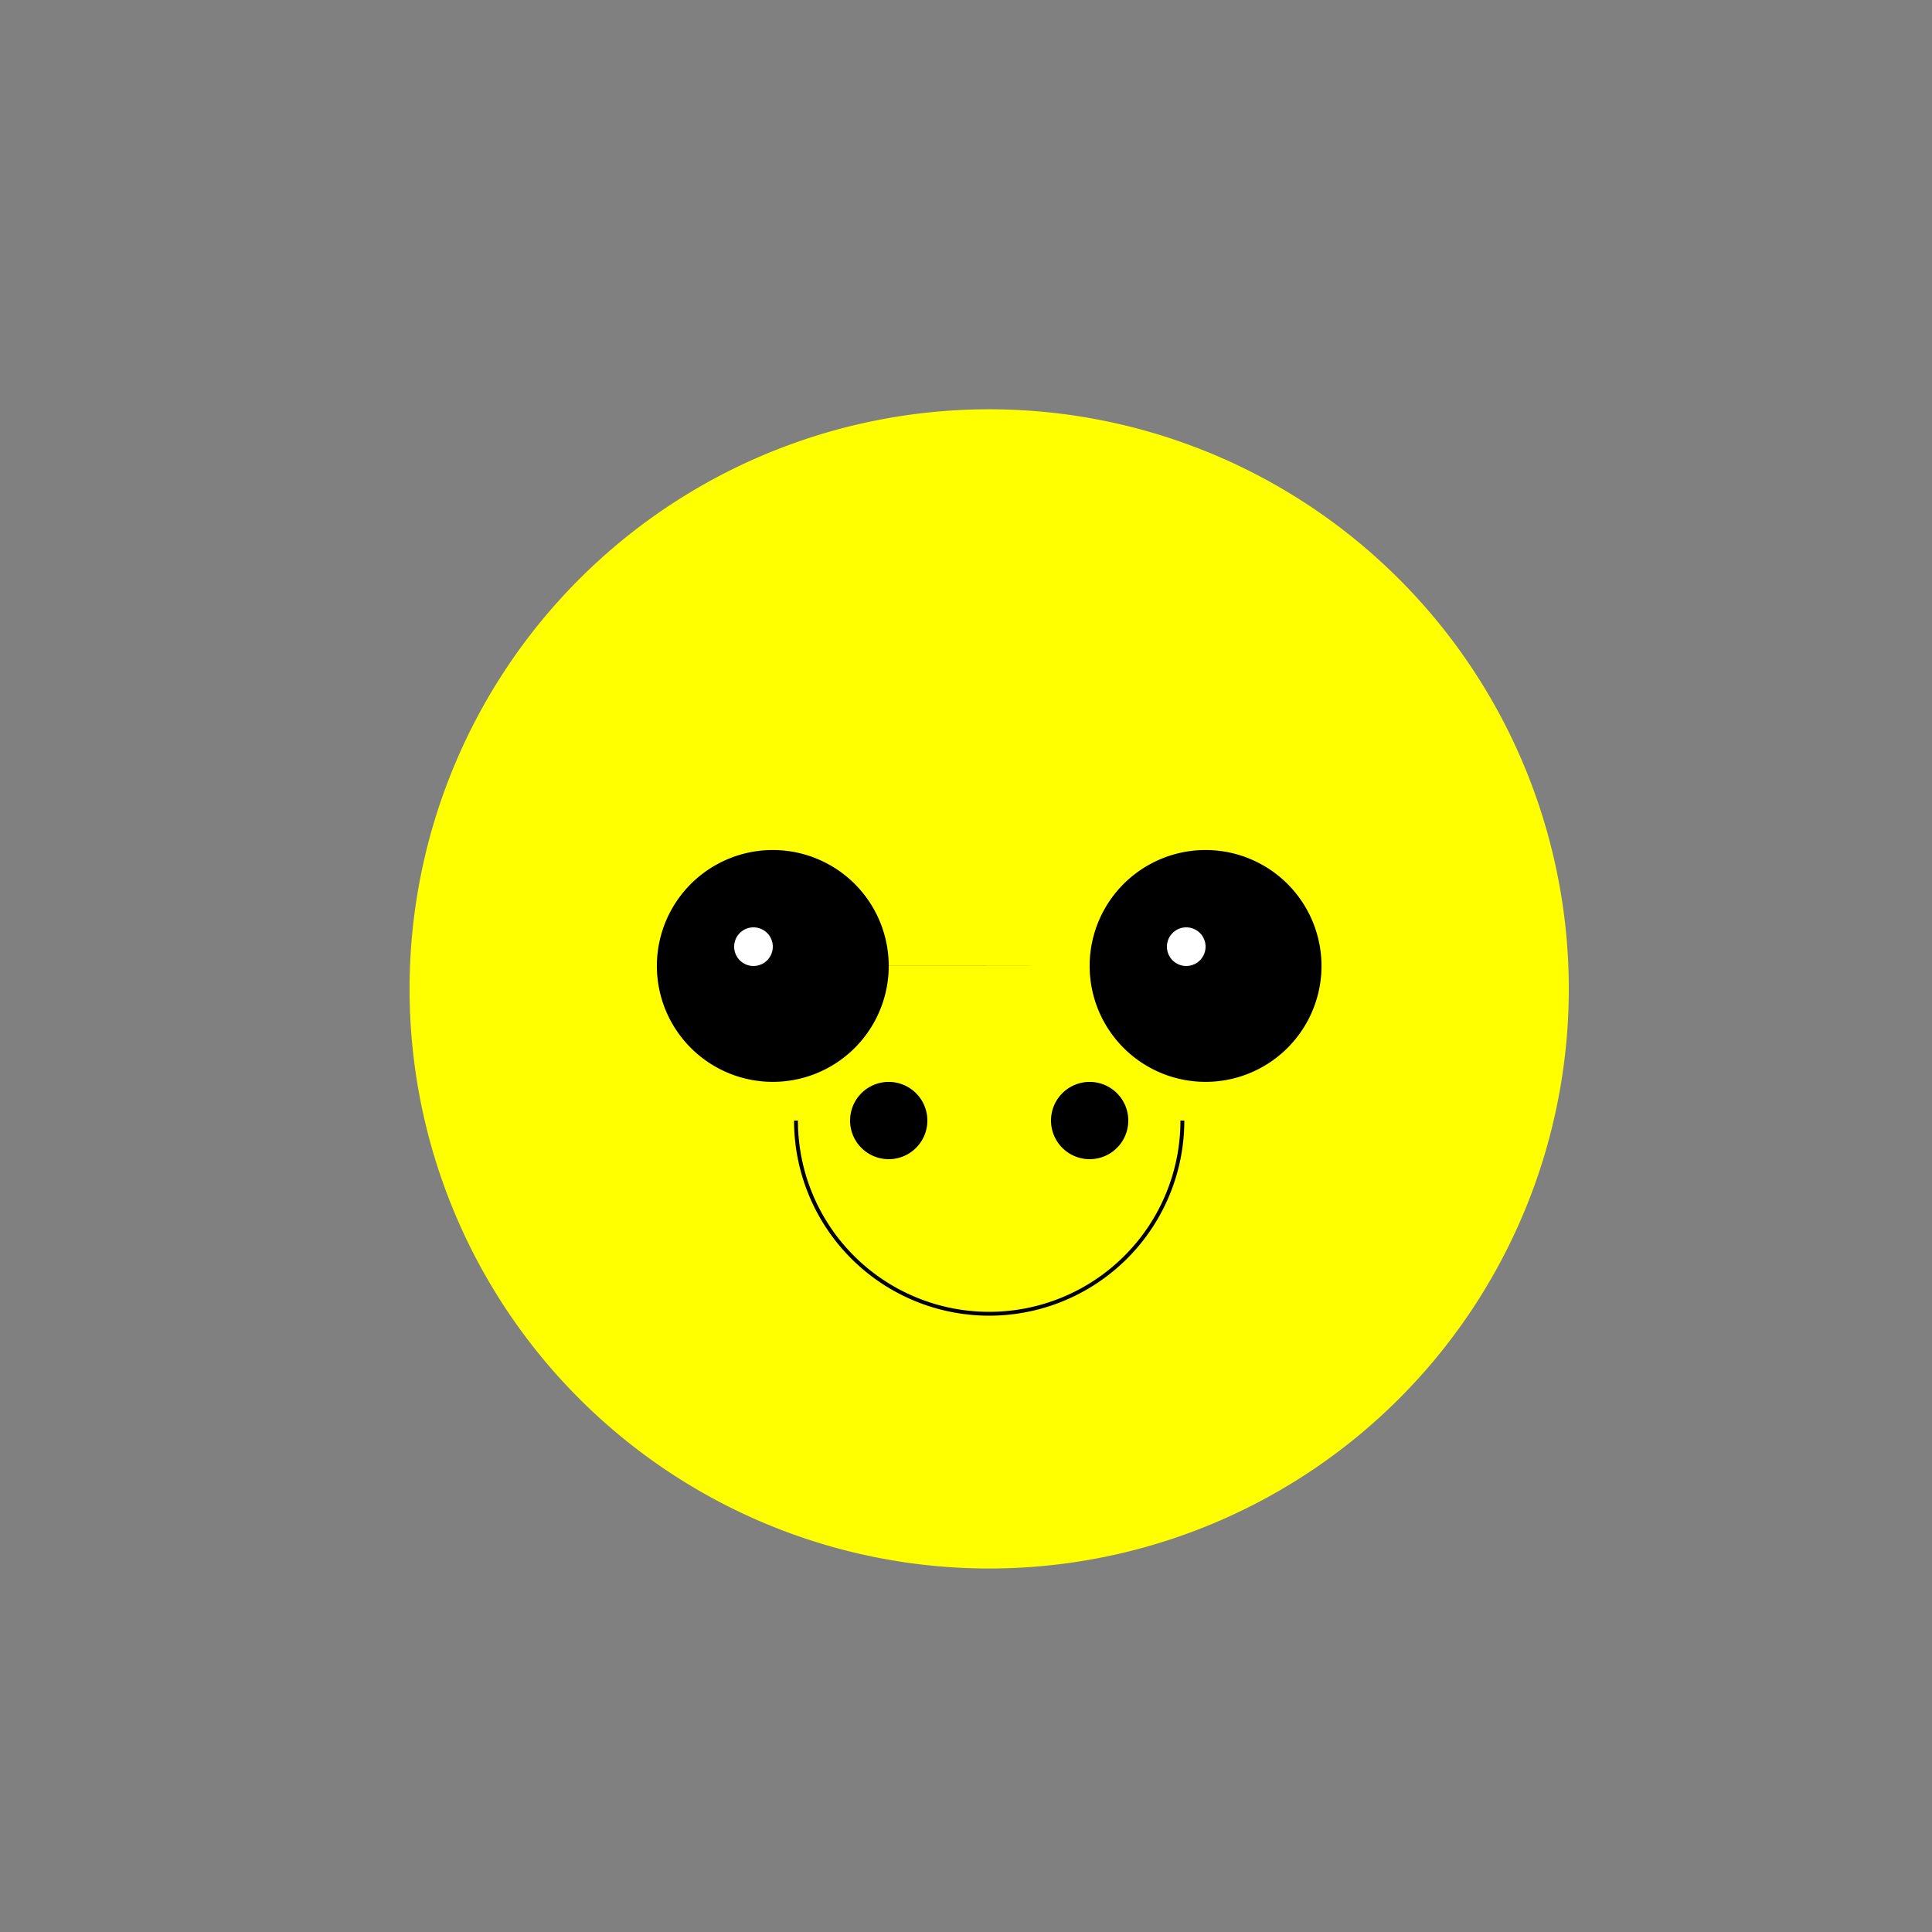 <!--

Generated by DrawGPT.
Free, open source, AI generated images in SVG, PNG, and HTML Canvas format.
https://drawgpt.ai

Created: 2024-02-16T14:52:56.760Z
Link: https://drawgpt.ai/prompt/164386/

-->
<svg xmlns="http://www.w3.org/2000/svg" xmlns:xlink="http://www.w3.org/1999/xlink" width="500" height="500"><rect width="100%" height="100%" fill="#808080" stroke="none"/><defs/><g><path fill="yellow" stroke="none" paint-order="stroke fill markers" d=" M 406 256 A 150 150 0 1 1 406 255.85"/><path fill="black" stroke="none" paint-order="stroke fill markers" d=" M 230 250 A 30 30 0 1 1 230 249.97 L 342 250 A 30 30 0 1 1 342 249.97"/><path fill="black" stroke="none" paint-order="stroke fill markers" d=" M 170 250 L 230 250 L 200 220 L 170 250"/><path fill="black" stroke="none" paint-order="stroke fill markers" d=" M 282 250 L 342 250 L 312 220 L 282 250"/><path fill="none" stroke="black" paint-order="fill stroke markers" d=" M 306 290 A 50 50 0 0 1 206 290" stroke-miterlimit="10" stroke-dasharray=""/><path fill="black" stroke="none" paint-order="stroke fill markers" d=" M 240 290 A 10 10 0 1 1 240 289.99"/><path fill="black" stroke="none" paint-order="stroke fill markers" d=" M 292 290 A 10 10 0 1 1 292 289.99"/><path fill="white" stroke="none" paint-order="stroke fill markers" d=" M 200 245 A 5 5 0 1 1 200 244.995"/><path fill="white" stroke="none" paint-order="stroke fill markers" d=" M 312 245 A 5 5 0 1 1 312 244.995"/></g></svg>